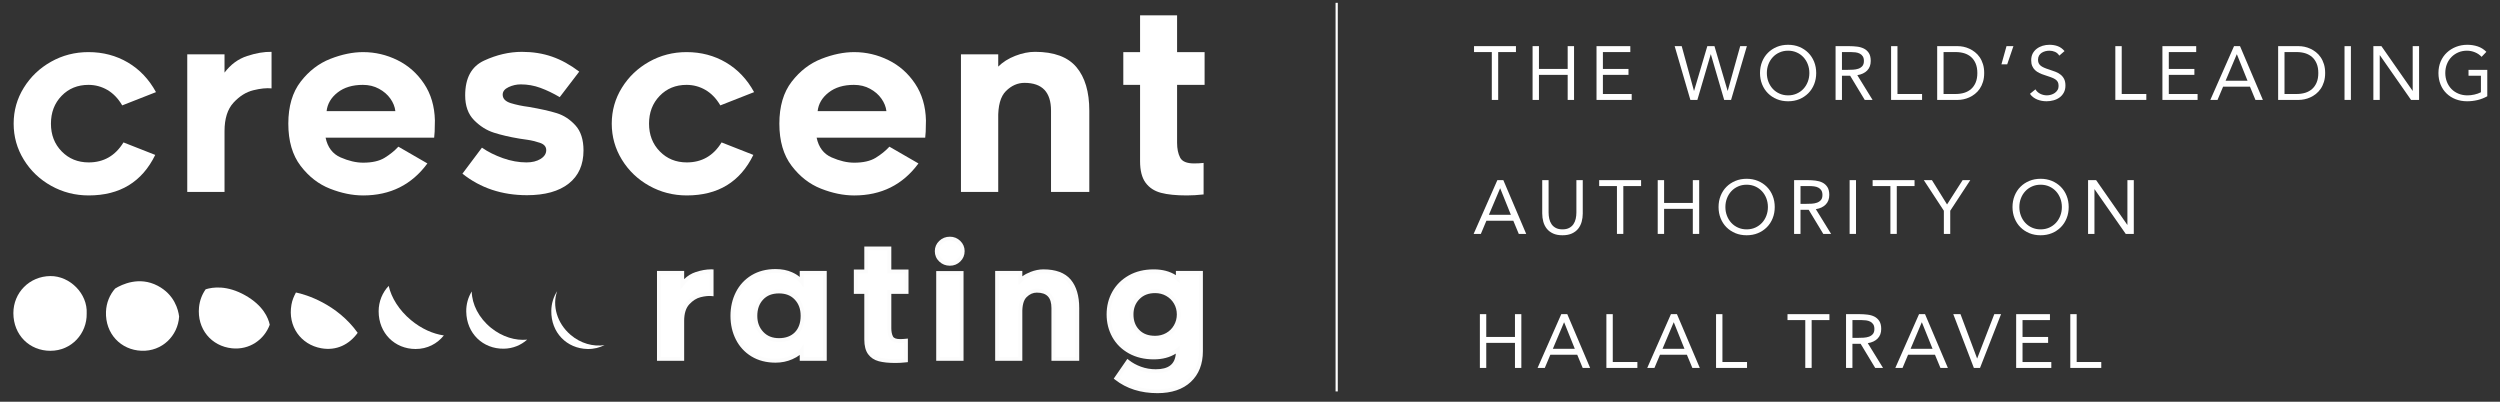 <?xml version="1.0" encoding="utf-8"?>
<!-- Generator: Adobe Illustrator 16.0.0, SVG Export Plug-In . SVG Version: 6.00 Build 0)  -->
<!DOCTYPE svg PUBLIC "-//W3C//DTD SVG 1.1//EN" "http://www.w3.org/Graphics/SVG/1.1/DTD/svg11.dtd">
<svg version="1.1" id="Layer_1" xmlns="http://www.w3.org/2000/svg" xmlns:xlink="http://www.w3.org/1999/xlink" x="0px" y="0px"
	 width="323.584px" height="52px" viewBox="0 0 323.584 52" enable-background="new 0 0 323.584 52" xml:space="preserve">
<rect x="0" y="0" width="323.584" height="52" fill="#333333" stroke="none"/>
<g>
	<g>
		<g>
			<path fill="#FFFFFF" d="M6.624,24.051c-1.489-0.832-2.671-1.959-3.545-3.385c-0.877-1.426-1.312-2.98-1.312-4.662
				c0-1.686,0.435-3.232,1.312-4.646C3.953,9.944,5.129,8.82,6.607,7.99c1.479-0.832,3.092-1.246,4.841-1.246
				c1.878,0,3.577,0.447,5.101,1.342c1.52,0.896,2.734,2.176,3.641,3.838l-4.371,1.717c-0.517-0.885-1.155-1.549-1.908-1.992
				c-0.757-0.441-1.578-0.664-2.462-0.664c-1.403,0-2.563,0.476-3.481,1.425c-0.917,0.95-1.375,2.149-1.375,3.595
				c0,1.447,0.463,2.645,1.392,3.592c0.928,0.951,2.093,1.425,3.497,1.425c1.941,0,3.441-0.862,4.5-2.588l4.111,1.617
				c-1.705,3.497-4.576,5.245-8.611,5.245C9.732,25.295,8.113,24.881,6.624,24.051z"/>
		</g>
		<g>
			<path fill="#FFFFFF" d="M32.784,11.682c-0.928,0.227-1.78,0.76-2.558,1.603c-0.777,0.841-1.165,2.071-1.165,3.69v7.869h-4.824
				V7.033h4.824v2.365c0.798-1.058,1.774-1.775,2.931-2.151c1.153-0.38,2.205-0.556,3.156-0.537v4.729
				C34.5,11.373,33.711,11.453,32.784,11.682z"/>
		</g>
		<g>
			<path fill="#FFFFFF" d="M42.709,24.42c-1.48-0.58-2.747-1.568-3.806-2.959c-1.058-1.393-1.585-3.212-1.585-5.457
				c0-2.244,0.534-4.059,1.602-5.441c1.068-1.381,2.35-2.361,3.837-2.945c1.491-0.584,2.903-0.873,4.241-0.873
				c1.555,0,3.033,0.346,4.438,1.037c1.401,0.689,2.55,1.703,3.446,3.043c0.895,1.336,1.365,2.923,1.408,4.76
				c0,0.562-0.01,1.046-0.031,1.457c-0.022,0.41-0.044,0.668-0.065,0.775H42.143c0.258,1.252,0.906,2.105,1.941,2.558
				c1.037,0.454,2.01,0.681,2.914,0.681c1.166,0,2.096-0.21,2.785-0.631c0.689-0.424,1.284-0.902,1.781-1.441l3.755,2.17
				c-2.029,2.762-4.803,4.143-8.321,4.143C45.618,25.295,44.186,25.004,42.709,24.42z M43.695,11.973
				c-0.842,0.658-1.314,1.463-1.423,2.414h8.901c-0.062-0.562-0.279-1.103-0.645-1.621c-0.367-0.519-0.858-0.944-1.476-1.277
				c-0.614-0.337-1.311-0.504-2.087-0.504C45.627,10.984,44.537,11.314,43.695,11.973z"/>
		</g>
		<g>
			<path fill="#FFFFFF" d="M59.854,22.479l2.525-3.367c0.777,0.541,1.685,0.992,2.721,1.361c1.035,0.365,2.049,0.548,3.043,0.548
				c0.732,0,1.342-0.149,1.828-0.452c0.484-0.301,0.729-0.679,0.729-1.133c0-0.453-0.274-0.771-0.826-0.955
				c-0.55-0.182-1.084-0.313-1.603-0.387c-0.517-0.078-0.853-0.125-1.003-0.147c-1.295-0.214-2.414-0.476-3.351-0.778
				c-0.94-0.301-1.792-0.84-2.56-1.618c-0.766-0.776-1.148-1.846-1.148-3.206c0-2.243,0.814-3.745,2.443-4.5
				c1.631-0.754,3.265-1.134,4.905-1.134c1.404,0,2.699,0.206,3.886,0.617c1.188,0.411,2.364,1.058,3.529,1.941l-2.524,3.303
				c-0.845-0.495-1.673-0.896-2.494-1.198c-0.819-0.302-1.671-0.453-2.558-0.453c-0.539,0-1.062,0.119-1.57,0.355
				c-0.506,0.24-0.762,0.561-0.762,0.972c0,0.519,0.352,0.886,1.052,1.103c0.702,0.214,1.476,0.377,2.316,0.484
				c1.511,0.259,2.721,0.529,3.626,0.811c0.906,0.28,1.711,0.803,2.412,1.57c0.701,0.764,1.053,1.851,1.053,3.252
				c0,1.857-0.637,3.287-1.91,4.29c-1.273,1.005-3.076,1.507-5.408,1.507C64.968,25.264,62.184,24.336,59.854,22.479z"/>
		</g>
		<g>
			<path fill="#FFFFFF" d="M84.038,24.051c-1.489-0.832-2.671-1.959-3.545-3.385c-0.875-1.426-1.312-2.98-1.312-4.662
				c0-1.686,0.437-3.232,1.312-4.646c0.874-1.414,2.05-2.538,3.53-3.368c1.479-0.832,3.091-1.246,4.84-1.246
				c1.877,0,3.576,0.447,5.1,1.342c1.521,0.896,2.736,2.176,3.643,3.838l-4.371,1.717c-0.518-0.885-1.156-1.549-1.912-1.992
				c-0.754-0.441-1.575-0.664-2.459-0.664c-1.405,0-2.564,0.476-3.48,1.425c-0.918,0.95-1.377,2.149-1.377,3.595
				c0,1.447,0.465,2.645,1.394,3.592c0.928,0.951,2.093,1.425,3.495,1.425c1.943,0,3.445-0.862,4.5-2.588l4.113,1.617
				c-1.705,3.497-4.576,5.245-8.613,5.245C87.146,25.295,85.527,24.881,84.038,24.051z"/>
		</g>
		<g>
			<path fill="#FFFFFF" d="M106.266,24.42c-1.479-0.58-2.746-1.568-3.804-2.959c-1.059-1.393-1.587-3.212-1.587-5.457
				c0-2.244,0.535-4.059,1.603-5.441c1.069-1.381,2.347-2.361,3.837-2.945s2.902-0.873,4.242-0.873c1.553,0,3.031,0.346,4.436,1.037
				c1.402,0.689,2.551,1.703,3.447,3.043c0.896,1.336,1.366,2.923,1.409,4.76c0,0.562-0.013,1.046-0.032,1.457
				c-0.021,0.41-0.043,0.668-0.064,0.775h-14.053c0.26,1.252,0.906,2.105,1.943,2.558c1.035,0.454,2.006,0.681,2.914,0.681
				c1.165,0,2.093-0.21,2.784-0.631c0.691-0.424,1.284-0.902,1.78-1.441l3.757,2.17c-2.029,2.762-4.804,4.143-8.321,4.143
				C109.174,25.295,107.743,25.004,106.266,24.42z M107.254,11.973c-0.843,0.658-1.318,1.463-1.424,2.414h8.902
				c-0.064-0.562-0.281-1.103-0.648-1.621c-0.365-0.519-0.857-0.944-1.472-1.277c-0.616-0.337-1.312-0.504-2.09-0.504
				C109.185,10.984,108.096,11.314,107.254,11.973z"/>
		</g>
		<g>
			<path fill="#FFFFFF" d="M139.323,8.686c1.111,1.317,1.669,3.195,1.669,5.633v10.525h-4.955V14.318
				c0-2.395-1.143-3.593-3.432-3.593c-0.886,0-1.684,0.352-2.395,1.052c-0.713,0.703-1.049,1.918-1.006,3.643v9.424h-4.824V7.033
				h4.824v1.588c0.584-0.581,1.316-1.047,2.203-1.393c0.884-0.344,1.736-0.519,2.559-0.519C136.426,6.71,138.213,7.37,139.323,8.686
				z"/>
		</g>
		<g>
			<path fill="#FFFFFF" d="M152.355,18.498c0,0.754,0.129,1.385,0.389,1.893c0.259,0.508,0.863,0.762,1.812,0.762
				c0.433,0,0.842-0.021,1.23-0.065v4.079c-0.777,0.086-1.5,0.129-2.168,0.129c-1.381,0-2.499-0.111-3.352-0.339
				c-0.854-0.228-1.518-0.665-1.992-1.31c-0.475-0.65-0.711-1.576-0.711-2.786v-9.876h-2.17v-4.24h2.17v-4.76h4.791v4.76h3.562v4.24
				h-3.562V18.498z"/>
		</g>
	</g>
	<g>
		<g>
			<path fill="#FFFFFF" d="M90.63,38.221c-0.581,0.143-1.114,0.475-1.599,1.003c-0.486,0.524-0.729,1.295-0.729,2.306v4.917h-3.016
				V35.318h3.016v1.477c0.498-0.66,1.107-1.109,1.83-1.346c0.721-0.236,1.379-0.346,1.973-0.334v2.954
				C91.701,38.029,91.209,38.08,90.63,38.221z"/>
			<path fill="#FCFCFC" d="M88.553,46.696h-3.516V35.068h3.516v1.062c0.437-0.427,0.939-0.735,1.502-0.919
				c0.703-0.23,1.364-0.348,1.964-0.348l0.337,0.006v3.476l-0.274-0.027c-0.381-0.034-0.844,0.012-1.393,0.146
				c-0.531,0.13-1.027,0.443-1.473,0.929c-0.44,0.475-0.663,1.193-0.663,2.137V46.696z M85.537,46.196h2.516v-4.667
				c0-1.074,0.268-1.906,0.795-2.476c0.513-0.559,1.093-0.921,1.723-1.076c0.482-0.116,0.919-0.201,1.285-0.171v-2.439
				c-0.504,0.02-1.057,0.127-1.645,0.319c-0.669,0.219-1.243,0.643-1.709,1.259l-0.449,0.596v-1.973h-2.516V46.196z"/>
		</g>
		<g>
			<path fill="#FFFFFF" d="M103.762,45.334c-0.256,0.352-0.697,0.665-1.326,0.941c-0.627,0.275-1.312,0.416-2.053,0.416
				c-1.146,0-2.142-0.258-2.986-0.77c-0.842-0.513-1.486-1.212-1.932-2.096c-0.446-0.881-0.668-1.865-0.668-2.943
				s0.222-2.061,0.668-2.945c0.445-0.884,1.09-1.581,1.932-2.094c0.845-0.512,1.84-0.769,2.986-0.769c0.77,0,1.446,0.13,2.035,0.396
				c0.584,0.262,1.035,0.596,1.344,1v-1.152h2.995v11.128h-2.995V45.334z M103.053,38.606c-0.553-0.587-1.295-0.88-2.225-0.88
				c-0.945,0-1.69,0.293-2.236,0.88c-0.547,0.587-0.821,1.345-0.821,2.276c0,0.902,0.28,1.651,0.841,2.246
				c0.559,0.594,1.3,0.89,2.217,0.89c0.943,0,1.689-0.279,2.236-0.838c0.545-0.562,0.818-1.327,0.818-2.298
				C103.883,39.951,103.605,39.193,103.053,38.606z"/>
			<path fill="#FCFCFC" d="M100.383,46.941c-1.185,0-2.233-0.271-3.116-0.806c-0.879-0.535-1.561-1.274-2.025-2.197
				c-0.461-0.909-0.694-1.938-0.694-3.056c0-1.115,0.233-2.144,0.694-3.058c0.464-0.921,1.146-1.659,2.025-2.195
				c0.882-0.534,1.93-0.805,3.116-0.805c0.805,0,1.523,0.141,2.138,0.418c0.385,0.172,0.716,0.375,0.991,0.608v-0.783h3.495v11.628
				h-3.495v-0.755c-0.258,0.203-0.581,0.39-0.976,0.562C101.876,46.794,101.151,46.941,100.383,46.941z M100.383,35.325
				c-1.094,0-2.055,0.246-2.856,0.732c-0.799,0.486-1.417,1.156-1.838,1.992c-0.426,0.844-0.642,1.797-0.642,2.833
				c0,1.039,0.216,1.991,0.641,2.83c0.423,0.839,1.041,1.51,1.839,1.995c0.803,0.486,1.764,0.733,2.856,0.733
				c0.699,0,1.355-0.133,1.952-0.395c0.584-0.257,0.996-0.546,1.225-0.86l0.452-0.621v1.631h2.495V35.568h-2.495v1.642l-0.448-0.588
				c-0.281-0.367-0.701-0.678-1.248-0.923C101.766,35.451,101.116,35.325,100.383,35.325z M100.828,44.269
				c-0.987,0-1.794-0.326-2.398-0.969c-0.604-0.64-0.909-1.453-0.909-2.417c0-0.991,0.299-1.814,0.889-2.447
				c0.592-0.636,1.406-0.959,2.419-0.959c0.998,0,1.808,0.322,2.406,0.958c0.597,0.633,0.898,1.457,0.898,2.448
				c0,1.032-0.299,1.864-0.889,2.472C102.65,43.961,101.838,44.269,100.828,44.269z M100.828,37.977c-0.881,0-1.553,0.262-2.054,0.8
				c-0.507,0.545-0.754,1.234-0.754,2.106c0,0.845,0.253,1.522,0.772,2.074c0.514,0.546,1.18,0.812,2.035,0.812
				c0.87,0,1.562-0.257,2.058-0.763c0.495-0.511,0.747-1.226,0.747-2.123c0-0.872-0.249-1.561-0.762-2.104
				C102.363,38.238,101.694,37.977,100.828,37.977z"/>
		</g>
		<g>
			<path fill="#FFFFFF" d="M115.115,42.48c0,0.474,0.079,0.867,0.242,1.186c0.162,0.316,0.539,0.475,1.133,0.475
				c0.27,0,0.526-0.014,0.77-0.04v2.55c-0.486,0.054-0.938,0.08-1.355,0.08c-0.864,0-1.562-0.071-2.094-0.213
				c-0.535-0.143-0.948-0.414-1.244-0.818c-0.299-0.404-0.446-0.984-0.446-1.74v-6.172h-1.356v-2.652h1.356v-2.973h2.995v2.973
				h2.226v2.652h-2.226V42.48z"/>
			<path fill="#FCFCFC" d="M115.904,46.98c-0.881,0-1.607-0.074-2.158-0.222c-0.588-0.156-1.053-0.463-1.382-0.912
				c-0.327-0.443-0.494-1.079-0.494-1.888v-5.922h-1.356v-3.152h1.356v-2.973h3.495v2.973h2.226v3.152h-2.226v4.443
				c0,0.439,0.07,0.79,0.215,1.071c0.115,0.225,0.421,0.339,0.91,0.339c0.26,0,0.508-0.013,0.742-0.039l0.277-0.029v3.052
				l-0.223,0.024C116.797,46.953,116.332,46.98,115.904,46.98z M111.014,37.537h1.356v6.422c0,0.699,0.134,1.235,0.397,1.592
				c0.264,0.359,0.625,0.597,1.107,0.726c0.718,0.192,1.797,0.276,3.135,0.148v-2.052c-0.169,0.012-0.343,0.018-0.52,0.018
				c-0.691,0-1.147-0.205-1.355-0.61c-0.182-0.354-0.27-0.779-0.27-1.3v-4.943h2.226v-2.152h-2.226v-2.973h-2.495v2.973h-1.356
				V37.537z"/>
		</g>
		<g>
			<path fill="#FFFFFF" d="M124.119,33.668c-0.324,0.318-0.715,0.475-1.173,0.475c-0.473,0-0.874-0.156-1.204-0.475
				c-0.332-0.316-0.496-0.703-0.496-1.162c0-0.445,0.164-0.828,0.496-1.145c0.33-0.316,0.731-0.475,1.204-0.475
				c0.458,0,0.849,0.158,1.173,0.475s0.486,0.699,0.486,1.145C124.605,32.965,124.443,33.352,124.119,33.668z M121.428,35.338h3.037
				v11.108h-3.037V35.338z"/>
			<path fill="#FCFCFC" d="M124.715,46.696h-3.537V35.088h3.537V46.696z M121.678,46.196h2.537V35.588h-2.537V46.196z
				 M122.946,34.393c-0.539,0-1.003-0.184-1.378-0.545c-0.379-0.361-0.572-0.813-0.572-1.342c0-0.517,0.193-0.963,0.573-1.325
				c0.377-0.361,0.84-0.544,1.377-0.544c0.523,0,0.977,0.184,1.348,0.546c0.372,0.363,0.562,0.809,0.562,1.323
				c0,0.526-0.189,0.978-0.562,1.341C123.925,34.209,123.472,34.393,122.946,34.393z M122.946,31.137
				c-0.409,0-0.747,0.133-1.031,0.405c-0.282,0.269-0.419,0.584-0.419,0.964c0,0.392,0.137,0.713,0.419,0.981
				c0.283,0.272,0.62,0.405,1.031,0.405c0.396,0,0.722-0.132,0.998-0.403c0.276-0.271,0.411-0.592,0.411-0.983
				c0-0.38-0.135-0.695-0.411-0.966C123.666,31.269,123.34,31.137,122.946,31.137z"/>
		</g>
		<g>
			<path fill="#FFFFFF" d="M138.396,36.35c0.695,0.824,1.041,1.998,1.041,3.521v6.575h-3.096v-6.575
				c0-1.496-0.715-2.246-2.145-2.246c-0.555,0-1.053,0.219-1.498,0.657s-0.654,1.198-0.626,2.276v5.888h-3.016V35.318h3.016v0.992
				c0.362-0.365,0.821-0.654,1.375-0.871c0.552-0.216,1.087-0.324,1.599-0.324C136.586,35.115,137.699,35.527,138.396,36.35z"/>
			<path fill="#FCFCFC" d="M139.688,46.696h-3.596v-6.825c0-1.362-0.602-1.996-1.895-1.996c-0.49,0-0.923,0.191-1.322,0.585
				c-0.393,0.387-0.578,1.091-0.552,2.092v6.145h-3.516V35.068h3.516v0.698c0.301-0.221,0.646-0.408,1.034-0.56
				c0.579-0.227,1.147-0.342,1.689-0.342c1.604,0,2.796,0.445,3.54,1.322c0.73,0.866,1.101,2.105,1.101,3.684V46.696z
				 M136.592,46.196h2.596v-6.325c0-1.457-0.33-2.588-0.982-3.36c-0.645-0.76-1.707-1.146-3.158-1.146
				c-0.479,0-0.986,0.104-1.508,0.307c-0.521,0.205-0.955,0.479-1.288,0.814l-0.428,0.432v-1.35h-2.516v10.628h2.516v-5.638
				c-0.03-1.14,0.206-1.967,0.7-2.454c0.492-0.484,1.055-0.729,1.674-0.729c1.566,0,2.395,0.863,2.395,2.496V46.196z"/>
		</g>
		<g>
			<path fill="#FFFFFF" d="M153.957,49.252c-0.99,0.923-2.371,1.385-4.139,1.385c-2.118,0-3.893-0.561-5.322-1.682l1.479-2.145
				c0.457,0.364,1.002,0.664,1.629,0.893c0.628,0.229,1.293,0.342,1.992,0.342c1.904,0,2.855-0.862,2.855-2.59v-0.182
				c-0.811,0.66-1.85,0.99-3.118,0.99c-1.173,0-2.205-0.243-3.096-0.737c-0.891-0.493-1.571-1.163-2.044-2.013
				c-0.472-0.85-0.709-1.787-0.709-2.814c0-1.037,0.237-1.979,0.709-2.821c0.473-0.843,1.15-1.514,2.035-2.014
				c0.883-0.499,1.918-0.749,3.104-0.749c1.269,0,2.308,0.33,3.118,0.991v-0.788h2.994v10.137
				C155.445,47.061,154.947,48.326,153.957,49.252z M151.063,43.321c0.466-0.265,0.833-0.626,1.103-1.095
				c0.271-0.464,0.404-0.973,0.404-1.527c0-0.564-0.134-1.077-0.404-1.537c-0.27-0.457-0.637-0.818-1.103-1.082
				c-0.465-0.264-0.981-0.395-1.548-0.395c-0.917,0-1.656,0.285-2.217,0.859s-0.84,1.293-0.84,2.154c0,0.893,0.273,1.617,0.82,2.176
				c0.548,0.562,1.291,0.84,2.236,0.84C150.082,43.715,150.599,43.585,151.063,43.321z"/>
			<path fill="#FCFCFC" d="M149.818,50.887c-2.166,0-4.009-0.584-5.477-1.735l-0.185-0.145l1.764-2.559l0.21,0.167
				c0.437,0.349,0.961,0.636,1.559,0.853c0.593,0.217,1.234,0.327,1.906,0.327c1.657,0,2.488-0.646,2.594-2.026
				c-0.784,0.495-1.742,0.745-2.856,0.745c-1.215,0-2.298-0.259-3.217-0.769c-0.928-0.514-1.648-1.224-2.142-2.11
				c-0.491-0.885-0.74-1.872-0.74-2.936c0-1.075,0.249-2.065,0.741-2.943c0.493-0.88,1.21-1.589,2.13-2.109
				c0.917-0.519,2.003-0.781,3.228-0.781c1.12,0,2.082,0.253,2.868,0.753v-0.55h3.494v10.387c0,1.668-0.527,3.007-1.567,3.979
				C153.094,50.398,151.644,50.887,149.818,50.887z M144.838,48.9c1.347,0.986,3.021,1.486,4.98,1.486
				c1.695,0,3.03-0.443,3.968-1.317c0.936-0.874,1.409-2.09,1.409-3.614v-9.887h-2.494v1.064l-0.408-0.333
				c-0.761-0.62-1.756-0.935-2.96-0.935c-1.137,0-2.141,0.241-2.981,0.717c-0.84,0.475-1.492,1.12-1.94,1.918
				c-0.449,0.803-0.677,1.711-0.677,2.699c0,0.978,0.228,1.883,0.678,2.693c0.446,0.803,1.102,1.447,1.946,1.915
				c0.845,0.469,1.845,0.706,2.975,0.706c1.203,0,2.199-0.314,2.96-0.934l0.408-0.333v0.708c0,1.857-1.074,2.84-3.105,2.84
				c-0.73,0-1.43-0.12-2.078-0.357c-0.554-0.201-1.053-0.46-1.485-0.771L144.838,48.9z M149.516,43.965
				c-1.011,0-1.824-0.308-2.415-0.915c-0.592-0.604-0.892-1.396-0.892-2.351c0-0.926,0.307-1.71,0.911-2.329
				c0.605-0.62,1.411-0.935,2.396-0.935c0.609,0,1.172,0.144,1.671,0.427c0.501,0.284,0.903,0.679,1.195,1.173
				c0.291,0.495,0.438,1.055,0.438,1.664c0,0.599-0.147,1.154-0.438,1.653c-0.287,0.499-0.689,0.898-1.195,1.187
				C150.688,43.821,150.126,43.965,149.516,43.965z M149.516,37.936c-0.856,0-1.522,0.257-2.038,0.784
				c-0.518,0.529-0.769,1.178-0.769,1.979c0,0.832,0.245,1.486,0.749,2.001c0.501,0.515,1.174,0.765,2.058,0.765
				c0.522,0,1.002-0.121,1.425-0.361c0.433-0.245,0.763-0.573,1.009-1.002c0.246-0.422,0.371-0.894,0.371-1.402
				c0-0.519-0.124-0.993-0.37-1.41c-0.246-0.418-0.586-0.751-1.01-0.991S150.037,37.936,149.516,37.936z"/>
		</g>
	</g>
	<g>
		<g>
			<path fill="#FFFFFF" d="M196.215,6.739h-2.299v6.192h-0.826V6.739h-2.301V5.973h5.426V6.739z"/>
		</g>
		<g>
			<path fill="#FFFFFF" d="M198.368,5.973h0.824v2.949h3.718V5.973h0.824v6.959h-0.824V9.688h-3.718v3.244h-0.824V5.973z"/>
		</g>
		<g>
			<path fill="#FFFFFF" d="M206.643,5.973h4.375v0.767h-3.549v2.183h3.312v0.766h-3.312v2.479h3.726v0.766h-4.552V5.973z"/>
		</g>
		<g>
			<path fill="#FFFFFF" d="M216.758,5.973h0.912l1.584,5.777h0.02l1.71-5.777h0.925l1.699,5.777h0.02l1.611-5.777h0.865
				l-2.045,6.959h-0.893l-1.721-5.898h-0.02l-1.729,5.898h-0.905L216.758,5.973z"/>
		</g>
		<g>
			<path fill="#FFFFFF" d="M231.442,13.108c-0.532,0-1.017-0.091-1.46-0.274s-0.826-0.439-1.15-0.763
				c-0.325-0.324-0.576-0.71-0.758-1.161c-0.18-0.447-0.27-0.935-0.27-1.458c0-0.526,0.09-1.011,0.27-1.46
				c0.182-0.447,0.433-0.835,0.758-1.159c0.324-0.323,0.707-0.579,1.15-0.763s0.928-0.273,1.46-0.273c0.529,0,1.016,0.09,1.46,0.273
				c0.441,0.184,0.824,0.439,1.148,0.763c0.325,0.324,0.576,0.712,0.759,1.159c0.179,0.449,0.269,0.934,0.269,1.46
				c0,0.523-0.09,1.011-0.269,1.458c-0.183,0.451-0.434,0.837-0.759,1.161c-0.324,0.323-0.707,0.579-1.148,0.763
				C232.458,13.018,231.972,13.108,231.442,13.108z M231.442,12.343c0.405,0,0.776-0.077,1.114-0.228s0.629-0.355,0.87-0.618
				c0.243-0.263,0.433-0.569,0.565-0.92c0.135-0.349,0.201-0.726,0.201-1.125s-0.066-0.776-0.201-1.126
				c-0.133-0.352-0.322-0.656-0.565-0.919c-0.241-0.263-0.532-0.47-0.87-0.618c-0.338-0.152-0.709-0.228-1.114-0.228
				c-0.407,0-0.779,0.075-1.116,0.228c-0.338,0.148-0.628,0.355-0.87,0.618s-0.431,0.567-0.565,0.919
				c-0.134,0.35-0.201,0.727-0.201,1.126s0.067,0.776,0.201,1.125c0.135,0.351,0.323,0.657,0.565,0.92s0.532,0.468,0.87,0.618
				C230.663,12.266,231.035,12.343,231.442,12.343z"/>
		</g>
		<g>
			<path fill="#FFFFFF" d="M237.584,5.973h1.779c0.336,0,0.668,0.02,0.999,0.06c0.331,0.038,0.627,0.125,0.89,0.255
				c0.262,0.131,0.475,0.324,0.639,0.574c0.163,0.253,0.245,0.596,0.245,1.027c0,0.512-0.154,0.925-0.463,1.238
				c-0.308,0.314-0.733,0.516-1.276,0.6l1.976,3.205h-1.013l-1.887-3.126h-1.062v3.126h-0.826V5.973z M238.41,9.04h0.738
				c0.229,0,0.467-0.008,0.713-0.021c0.245-0.014,0.471-0.057,0.678-0.127c0.206-0.072,0.376-0.186,0.51-0.34
				c0.135-0.154,0.203-0.375,0.203-0.664c0-0.248-0.05-0.449-0.148-0.599c-0.1-0.151-0.227-0.269-0.388-0.349
				c-0.161-0.084-0.341-0.136-0.542-0.164c-0.199-0.024-0.4-0.038-0.604-0.038h-1.16V9.04z"/>
		</g>
		<g>
			<path fill="#FFFFFF" d="M244.77,5.973h0.826v6.193h3.184v0.766h-4.01V5.973z"/>
		</g>
		<g>
			<path fill="#FFFFFF" d="M250.736,5.973h2.674c0.228,0,0.471,0.027,0.728,0.078c0.255,0.053,0.508,0.136,0.759,0.252
				c0.256,0.113,0.496,0.264,0.729,0.447c0.232,0.182,0.439,0.402,0.615,0.662c0.178,0.26,0.317,0.557,0.422,0.895
				c0.105,0.337,0.158,0.72,0.158,1.146s-0.053,0.808-0.158,1.146c-0.104,0.336-0.244,0.634-0.422,0.895
				c-0.176,0.258-0.383,0.48-0.615,0.662c-0.232,0.184-0.473,0.334-0.729,0.447c-0.251,0.115-0.504,0.198-0.759,0.25
				c-0.257,0.055-0.5,0.08-0.728,0.08h-2.674V5.973z M251.562,12.166h1.572c0.4,0,0.77-0.055,1.109-0.156
				c0.342-0.107,0.637-0.27,0.885-0.488c0.25-0.221,0.445-0.5,0.59-0.841s0.217-0.751,0.217-1.229c0-0.479-0.072-0.888-0.217-1.229
				s-0.34-0.622-0.59-0.841c-0.248-0.219-0.543-0.381-0.885-0.488c-0.34-0.102-0.709-0.155-1.109-0.155h-1.572V12.166z"/>
		</g>
		<g>
			<path fill="#FFFFFF" d="M259.799,8.33h-0.747l0.657-2.357h0.895L259.799,8.33z"/>
		</g>
		<g>
			<path fill="#FFFFFF" d="M266.539,7.201c-0.135-0.223-0.318-0.385-0.547-0.488c-0.23-0.099-0.47-0.151-0.718-0.151
				c-0.184,0-0.364,0.023-0.542,0.067c-0.176,0.049-0.336,0.116-0.477,0.209c-0.139,0.091-0.254,0.215-0.34,0.363
				c-0.083,0.15-0.127,0.328-0.127,0.53c0,0.157,0.025,0.296,0.073,0.419c0.05,0.121,0.131,0.23,0.242,0.33
				c0.11,0.097,0.263,0.188,0.452,0.273s0.422,0.172,0.695,0.256c0.271,0.084,0.529,0.177,0.783,0.275
				c0.252,0.098,0.475,0.223,0.668,0.372c0.193,0.151,0.348,0.341,0.463,0.565c0.114,0.229,0.172,0.51,0.172,0.852
				c0,0.346-0.07,0.648-0.207,0.902c-0.137,0.257-0.319,0.469-0.545,0.635c-0.227,0.168-0.488,0.293-0.782,0.373
				c-0.295,0.084-0.599,0.124-0.913,0.124c-0.203,0-0.406-0.019-0.61-0.053c-0.202-0.037-0.397-0.095-0.585-0.168
				c-0.187-0.075-0.361-0.175-0.524-0.296c-0.165-0.121-0.308-0.271-0.425-0.447l0.709-0.58c0.149,0.257,0.361,0.449,0.628,0.58
				c0.269,0.132,0.556,0.198,0.856,0.198c0.178,0,0.355-0.028,0.535-0.08c0.181-0.053,0.343-0.13,0.488-0.231
				c0.142-0.102,0.26-0.227,0.352-0.377c0.093-0.15,0.137-0.326,0.137-0.521c0-0.218-0.035-0.393-0.105-0.526
				c-0.074-0.134-0.184-0.25-0.336-0.351c-0.15-0.097-0.34-0.185-0.568-0.266c-0.232-0.076-0.5-0.169-0.807-0.273
				c-0.25-0.078-0.479-0.168-0.689-0.271c-0.208-0.1-0.391-0.225-0.545-0.373c-0.154-0.146-0.274-0.322-0.363-0.529
				c-0.088-0.207-0.132-0.453-0.132-0.744c0-0.333,0.065-0.625,0.194-0.873c0.133-0.248,0.311-0.457,0.533-0.623
				c0.222-0.168,0.475-0.293,0.756-0.38c0.281-0.085,0.577-0.126,0.886-0.126c0.392,0,0.75,0.059,1.075,0.182
				c0.324,0.12,0.615,0.332,0.871,0.633L266.539,7.201z"/>
		</g>
		<g>
			<path fill="#FFFFFF" d="M273.795,5.973h0.826v6.193h3.185v0.766h-4.011V5.973z"/>
		</g>
		<g>
			<path fill="#FFFFFF" d="M279.889,5.973h4.374v0.767h-3.548v2.183h3.312v0.766h-3.312v2.479h3.726v0.766h-4.552V5.973z"/>
		</g>
		<g>
			<path fill="#FFFFFF" d="M289.158,5.973h0.776l2.958,6.959h-0.963l-0.707-1.711h-3.479l-0.72,1.711h-0.932L289.158,5.973z
				 M289.531,7.033h-0.02l-1.445,3.42h2.84L289.531,7.033z"/>
		</g>
		<g>
			<path fill="#FFFFFF" d="M294.868,5.973h2.673c0.23,0,0.473,0.027,0.729,0.078c0.255,0.053,0.51,0.136,0.762,0.252
				c0.251,0.113,0.494,0.264,0.728,0.447c0.231,0.182,0.437,0.402,0.612,0.662c0.18,0.26,0.318,0.557,0.424,0.895
				c0.104,0.337,0.157,0.72,0.157,1.146s-0.053,0.808-0.157,1.146c-0.105,0.336-0.244,0.634-0.424,0.895
				c-0.176,0.258-0.381,0.48-0.612,0.662c-0.233,0.184-0.477,0.334-0.728,0.447c-0.252,0.115-0.507,0.198-0.762,0.25
				c-0.256,0.055-0.498,0.08-0.729,0.08h-2.673V5.973z M295.692,12.166h1.574c0.399,0,0.769-0.055,1.111-0.156
				c0.339-0.107,0.634-0.27,0.884-0.488c0.249-0.221,0.445-0.5,0.588-0.841c0.146-0.341,0.219-0.751,0.219-1.229
				c0-0.479-0.073-0.888-0.219-1.229c-0.143-0.341-0.339-0.622-0.588-0.841c-0.25-0.219-0.545-0.381-0.884-0.488
				c-0.343-0.102-0.712-0.155-1.111-0.155h-1.574V12.166z"/>
		</g>
		<g>
			<path fill="#FFFFFF" d="M303.46,5.973h0.825v6.959h-0.825V5.973z"/>
		</g>
		<g>
			<path fill="#FFFFFF" d="M307.193,5.973h1.043l4.029,5.777h0.02V5.973h0.826v6.959h-1.041l-4.031-5.78h-0.021v5.78h-0.825V5.973z"
				/>
		</g>
		<g>
			<path fill="#FFFFFF" d="M321.938,12.46c-0.401,0.222-0.82,0.386-1.262,0.491c-0.443,0.104-0.891,0.157-1.344,0.157
				c-0.543,0-1.039-0.09-1.494-0.266c-0.453-0.176-0.842-0.426-1.174-0.747c-0.33-0.32-0.588-0.705-0.77-1.154
				c-0.186-0.451-0.277-0.945-0.277-1.489c0-0.551,0.098-1.05,0.289-1.499c0.195-0.449,0.461-0.833,0.803-1.15
				c0.34-0.318,0.736-0.565,1.188-0.741c0.452-0.177,0.939-0.265,1.464-0.265c0.461,0,0.9,0.067,1.323,0.205
				c0.421,0.137,0.802,0.373,1.136,0.708l-0.621,0.647c-0.235-0.256-0.521-0.451-0.859-0.589c-0.338-0.14-0.682-0.207-1.037-0.207
				c-0.399,0-0.77,0.073-1.109,0.216c-0.341,0.146-0.637,0.346-0.891,0.601c-0.251,0.255-0.449,0.561-0.59,0.913
				c-0.14,0.354-0.211,0.741-0.211,1.161c0,0.412,0.071,0.796,0.211,1.149c0.141,0.354,0.339,0.661,0.59,0.92
				c0.254,0.26,0.557,0.46,0.909,0.604c0.354,0.145,0.744,0.218,1.171,0.218c0.281,0,0.576-0.036,0.883-0.104
				c0.309-0.068,0.592-0.167,0.848-0.3V9.806h-1.604V9.04h2.428V12.46z"/>
		</g>
		<g>
			<path fill="#FFFFFF" d="M193.808,23.316h0.774l2.959,6.959h-0.961l-0.709-1.709h-3.479l-0.719,1.709h-0.934L193.808,23.316z
				 M194.18,24.381h-0.019l-1.446,3.418h2.842L194.18,24.381z"/>
		</g>
		<g>
			<path fill="#FFFFFF" d="M204.863,27.623c0,0.379-0.047,0.74-0.142,1.082c-0.096,0.34-0.247,0.641-0.452,0.898
				c-0.207,0.259-0.477,0.465-0.812,0.619c-0.335,0.153-0.741,0.229-1.22,0.229c-0.477,0-0.884-0.075-1.217-0.229
				c-0.336-0.154-0.605-0.36-0.812-0.619c-0.205-0.258-0.356-0.559-0.45-0.898c-0.096-0.342-0.142-0.703-0.142-1.082v-4.307h0.824
				v4.188c0,0.284,0.029,0.556,0.089,0.818c0.059,0.261,0.155,0.494,0.295,0.697c0.136,0.202,0.321,0.364,0.551,0.484
				c0.229,0.123,0.516,0.184,0.862,0.184c0.348,0,0.638-0.061,0.866-0.184c0.229-0.12,0.413-0.282,0.551-0.484
				c0.138-0.203,0.236-0.437,0.295-0.697c0.059-0.263,0.089-0.534,0.089-0.818v-4.188h0.824V27.623z"/>
		</g>
		<g>
			<path fill="#FFFFFF" d="M212.412,24.084h-2.3v6.191h-0.825v-6.191h-2.3v-0.768h5.425V24.084z"/>
		</g>
		<g>
			<path fill="#FFFFFF" d="M214.564,23.316h0.826v2.951h3.717v-2.951h0.825v6.959h-0.825v-3.244h-3.717v3.244h-0.826V23.316z"/>
		</g>
		<g>
			<path fill="#FFFFFF" d="M226.074,30.451c-0.529,0-1.017-0.089-1.458-0.272c-0.442-0.184-0.825-0.438-1.151-0.763
				c-0.324-0.322-0.576-0.711-0.756-1.158c-0.181-0.448-0.27-0.936-0.27-1.461c0-0.524,0.089-1.011,0.27-1.459
				c0.18-0.448,0.432-0.836,0.756-1.16c0.326-0.324,0.709-0.578,1.151-0.762c0.441-0.184,0.929-0.275,1.458-0.275
				c0.531,0,1.018,0.092,1.459,0.275c0.444,0.184,0.827,0.438,1.151,0.762c0.325,0.324,0.577,0.712,0.756,1.16
				c0.181,0.448,0.271,0.935,0.271,1.459c0,0.525-0.09,1.013-0.271,1.461c-0.179,0.447-0.431,0.836-0.756,1.158
				c-0.324,0.324-0.707,0.579-1.151,0.763C227.092,30.362,226.605,30.451,226.074,30.451z M226.074,29.688
				c0.406,0,0.778-0.075,1.117-0.227c0.337-0.151,0.624-0.357,0.869-0.619c0.242-0.262,0.432-0.568,0.565-0.92
				c0.134-0.35,0.202-0.725,0.202-1.125c0-0.399-0.068-0.774-0.202-1.125c-0.134-0.35-0.323-0.656-0.565-0.918
				c-0.245-0.262-0.532-0.469-0.869-0.619c-0.339-0.152-0.711-0.227-1.117-0.227s-0.777,0.074-1.113,0.227
				c-0.34,0.15-0.63,0.357-0.871,0.619c-0.242,0.262-0.432,0.568-0.564,0.918c-0.136,0.351-0.202,0.726-0.202,1.125
				c0,0.4,0.066,0.775,0.202,1.125c0.133,0.352,0.322,0.658,0.564,0.92c0.241,0.262,0.531,0.468,0.871,0.619
				C225.297,29.612,225.668,29.688,226.074,29.688z"/>
		</g>
		<g>
			<path fill="#FFFFFF" d="M232.217,23.316h1.781c0.334,0,0.666,0.021,0.997,0.061s0.628,0.124,0.89,0.256
				c0.262,0.131,0.475,0.323,0.639,0.574c0.163,0.252,0.246,0.596,0.246,1.027c0,0.51-0.154,0.924-0.463,1.238
				c-0.309,0.315-0.732,0.514-1.277,0.6l1.975,3.203h-1.012l-1.888-3.123h-1.06v3.123h-0.828V23.316z M233.045,26.384h0.735
				c0.229,0,0.468-0.007,0.713-0.019c0.245-0.014,0.473-0.056,0.679-0.13c0.205-0.071,0.377-0.184,0.512-0.338
				c0.134-0.153,0.201-0.375,0.201-0.663c0-0.249-0.051-0.449-0.147-0.6c-0.099-0.15-0.228-0.267-0.388-0.349
				c-0.16-0.081-0.341-0.138-0.54-0.162c-0.2-0.026-0.403-0.04-0.606-0.04h-1.158V26.384z"/>
		</g>
		<g>
			<path fill="#FFFFFF" d="M239.402,23.316h0.826v6.959h-0.826V23.316z"/>
		</g>
		<g>
			<path fill="#FFFFFF" d="M247.806,24.084h-2.3v6.191h-0.825v-6.191h-2.3v-0.768h5.425V24.084z"/>
		</g>
		<g>
			<path fill="#FFFFFF" d="M251.601,27.279l-2.595-3.963h1.052l1.955,3.147l2.016-3.147h0.992l-2.595,3.963v2.996h-0.825V27.279z"/>
		</g>
		<g>
			<path fill="#FFFFFF" d="M264.123,30.451c-0.529,0-1.019-0.089-1.459-0.272c-0.442-0.184-0.826-0.438-1.15-0.763
				c-0.324-0.322-0.578-0.711-0.757-1.158c-0.181-0.448-0.271-0.936-0.271-1.461c0-0.524,0.09-1.011,0.271-1.459
				c0.179-0.448,0.433-0.836,0.757-1.16s0.708-0.578,1.15-0.762c0.44-0.184,0.93-0.275,1.459-0.275c0.531,0,1.018,0.092,1.46,0.275
				c0.441,0.184,0.825,0.438,1.149,0.762s0.578,0.712,0.756,1.16c0.182,0.448,0.271,0.935,0.271,1.459
				c0,0.525-0.089,1.013-0.271,1.461c-0.178,0.447-0.432,0.836-0.756,1.158c-0.324,0.324-0.708,0.579-1.149,0.763
				C265.141,30.362,264.654,30.451,264.123,30.451z M264.123,29.688c0.406,0,0.777-0.075,1.117-0.227
				c0.336-0.151,0.625-0.357,0.869-0.619c0.242-0.262,0.429-0.568,0.564-0.92c0.135-0.35,0.202-0.725,0.202-1.125
				c0-0.399-0.067-0.774-0.202-1.125c-0.136-0.35-0.322-0.656-0.564-0.918c-0.244-0.262-0.533-0.469-0.869-0.619
				c-0.34-0.152-0.711-0.227-1.117-0.227c-0.408,0-0.777,0.074-1.115,0.227c-0.339,0.15-0.627,0.357-0.869,0.619
				c-0.244,0.262-0.433,0.568-0.565,0.918c-0.136,0.351-0.202,0.726-0.202,1.125c0,0.4,0.066,0.775,0.202,1.125
				c0.133,0.352,0.321,0.658,0.565,0.92c0.242,0.262,0.53,0.468,0.869,0.619C263.346,29.612,263.715,29.688,264.123,29.688z"/>
		</g>
		<g>
			<path fill="#FFFFFF" d="M270.266,23.316h1.043l4.029,5.78h0.02v-5.78h0.826v6.959h-1.043l-4.029-5.777h-0.02v5.777h-0.826V23.316
				z"/>
		</g>
		<g>
			<path fill="#FFFFFF" d="M191.545,40.662h0.826v2.951h3.716v-2.951h0.825v6.961h-0.825v-3.244h-3.716v3.244h-0.826V40.662z"/>
		</g>
		<g>
			<path fill="#FFFFFF" d="M202.083,40.662h0.776l2.958,6.961h-0.963l-0.708-1.711h-3.479l-0.718,1.711h-0.935L202.083,40.662z
				 M202.456,41.725h-0.019l-1.445,3.42h2.84L202.456,41.725z"/>
		</g>
		<g>
			<path fill="#FFFFFF" d="M207.921,40.662h0.825v6.195h3.186v0.766h-4.011V40.662z"/>
		</g>
		<g>
			<path fill="#FFFFFF" d="M216.275,40.662h0.777l2.959,6.961h-0.963l-0.709-1.711h-3.479l-0.719,1.711h-0.933L216.275,40.662z
				 M216.65,41.725h-0.021l-1.444,3.42h2.84L216.65,41.725z"/>
		</g>
		<g>
			<path fill="#FFFFFF" d="M222.115,40.662h0.825v6.195h3.184v0.766h-4.009V40.662z"/>
		</g>
		<g>
			<path fill="#FFFFFF" d="M236.788,41.43h-2.3v6.193h-0.824V41.43h-2.301v-0.768h5.425V41.43z"/>
		</g>
		<g>
			<path fill="#FFFFFF" d="M238.939,40.662h1.781c0.333,0,0.666,0.021,0.995,0.062c0.332,0.037,0.63,0.124,0.892,0.253
				c0.262,0.133,0.475,0.324,0.638,0.576c0.164,0.252,0.247,0.594,0.247,1.027c0,0.512-0.154,0.924-0.463,1.236
				c-0.307,0.316-0.734,0.516-1.277,0.601l1.975,3.206h-1.012l-1.888-3.126h-1.061v3.126h-0.827V40.662z M239.767,43.73h0.737
				c0.229,0,0.467-0.008,0.712-0.021c0.247-0.014,0.472-0.058,0.679-0.128s0.375-0.186,0.512-0.34
				c0.134-0.152,0.201-0.373,0.201-0.662c0-0.25-0.051-0.449-0.147-0.6c-0.097-0.152-0.228-0.27-0.39-0.35
				c-0.158-0.082-0.339-0.137-0.538-0.163c-0.2-0.024-0.403-0.038-0.606-0.038h-1.159V43.73z"/>
		</g>
		<g>
			<path fill="#FFFFFF" d="M248.388,40.662h0.776l2.957,6.961h-0.963l-0.709-1.711h-3.479l-0.717,1.711h-0.935L248.388,40.662z
				 M248.76,41.725h-0.021l-1.444,3.42h2.842L248.76,41.725z"/>
		</g>
		<g>
			<path fill="#FFFFFF" d="M252.82,40.662h0.934l2.144,5.723h0.019l2.211-5.723h0.875l-2.723,6.961h-0.796L252.82,40.662z"/>
		</g>
		<g>
			<path fill="#FFFFFF" d="M260.959,40.662h4.373v0.768h-3.549v2.184h3.312v0.766h-3.312v2.479h3.726v0.766h-4.55V40.662z"/>
		</g>
		<g>
			<path fill="#FFFFFF" d="M267.966,40.662h0.825v6.195h3.184v0.766h-4.009V40.662z"/>
		</g>
	</g>
	<g>
		<g>
			<rect x="172.867" y="0.365" fill="#FFFFFF" width="0.288" height="50.299"/>
		</g>
	</g>
	<g>
		<g>
			<g>
				<path fill="#FFFFFF" d="M50.31,37.002c-0.808,0.854-1.3,2.006-1.301,3.289c-0.001,2.844,2.089,4.873,4.772,4.881
					c1.535,0.006,2.825-0.695,3.666-1.756c-1.396-0.198-2.906-0.861-4.247-1.978C51.65,40.15,50.65,38.529,50.31,37.002z"/>
			</g>
		</g>
		<g>
			<g>
				<path fill="#FFFFFF" d="M20.399,36.981c-2.377-1.242-4.604-0.179-5.493,0.364c-0.705,0.799-1.143,1.843-1.188,3.005
					c-0.105,2.841,1.912,4.944,4.591,5.051c2.678,0.106,4.72-1.944,4.876-4.426C23.076,40.101,22.592,38.128,20.399,36.981z"/>
			</g>
		</g>
		<g>
			<g>
				<path fill="#FFFFFF" d="M31.746,38.23c-2.353-1.332-4.199-1.078-5.126-0.785c-0.466,0.658-0.772,1.445-0.859,2.312
					c-0.28,2.83,1.601,5.053,4.267,5.326c2.271,0.232,4.176-1.123,4.885-3.051C34.734,41.172,34.087,39.555,31.746,38.23z"/>
			</g>
		</g>
		<g>
			<g>
				<path fill="#FFFFFF" d="M38.303,37.859c-0.269,0.513-0.473,0.967-0.582,1.586c-0.492,2.801,1.219,5.158,3.858,5.631
					c1.994,0.357,3.641-0.506,4.716-1.997C43.618,39.338,39.57,38.109,38.303,37.859z"/>
			</g>
		</g>
		<g>
			<g>
				<path fill="#FFFFFF" d="M6.523,35.732c-2.709,0.025-4.798,2.145-4.792,4.808c0.008,2.845,2.106,4.866,4.789,4.866
					c2.757,0,4.757-2.255,4.7-4.832C11.355,38.01,9.041,35.711,6.523,35.732z"/>
			</g>
		</g>
		<g>
			<g>
				<path fill="#FFFFFF" d="M63.566,42.443c-1.602-1.291-2.484-3.076-2.506-4.717c-0.465,0.75-0.726,1.641-0.713,2.6
					c0.041,2.842,2.163,4.84,4.846,4.807c1.202-0.014,2.245-0.465,3.041-1.172C66.729,44.114,65.013,43.609,63.566,42.443z"/>
			</g>
		</g>
		<g>
			<g>
				<path fill="#FFFFFF" d="M73.845,43.332c-1.764-1.513-2.392-3.798-1.729-5.646c-0.468,0.726-0.743,1.59-0.759,2.528
					c-0.047,2.842,2.011,4.906,4.693,4.957c0.81,0.016,1.552-0.175,2.203-0.504C76.791,44.898,75.153,44.459,73.845,43.332z"/>
			</g>
		</g>
	</g>
</g>
</svg>
